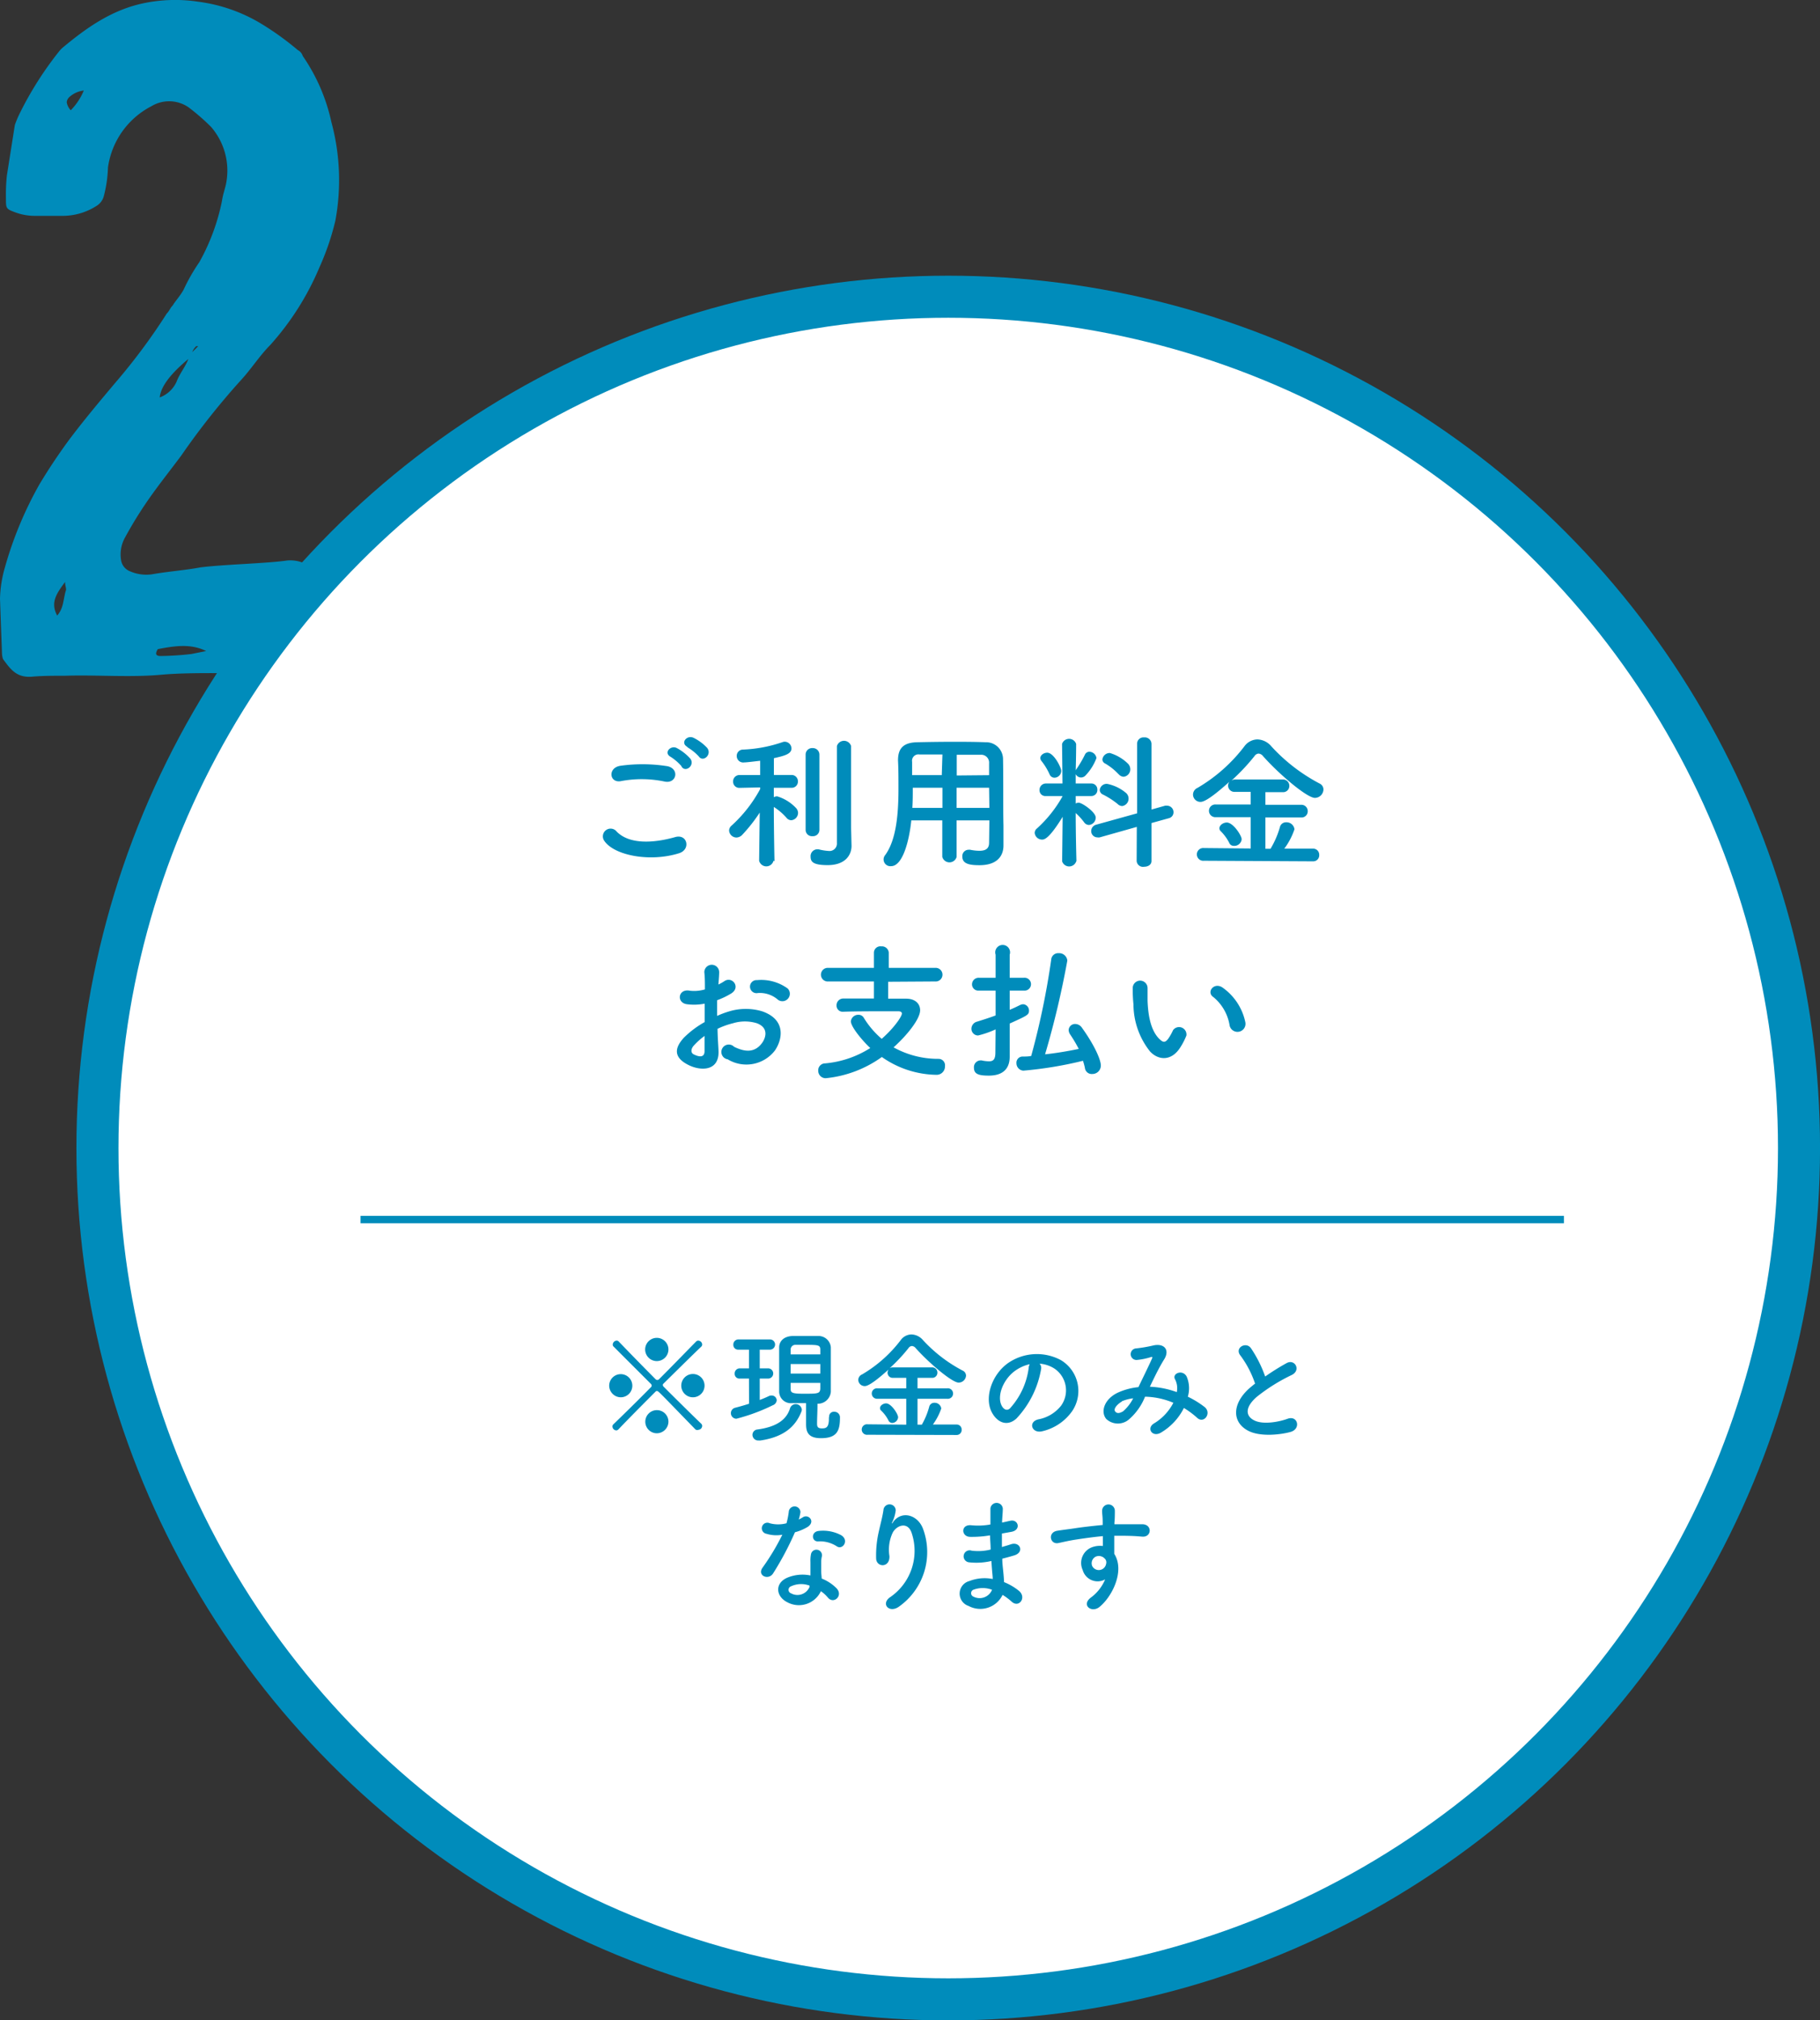 <svg xmlns="http://www.w3.org/2000/svg" width="245.43" height="272.28" viewBox="0 0 245.43 272.28"><rect x="0" y="0" width="245.43" height="272.28" fill="#333333" stroke="none"/><defs><style>.a{fill:#008cbb;}.b{fill:#fff;stroke-width:5.67px;}.b,.c{stroke:#008cbb;stroke-miterlimit:10;}.c{fill:none;}</style></defs><path class="a" d="M42,79.76a33.24,33.24,0,0,0,.26,7.32,1.48,1.48,0,0,1,0,1.06l-.4,1.47a13.39,13.39,0,0,1-4.52,1.19c-4.25,0-11.3-.26-15.56.13s-8.78,0-13,.14c-1.6,0-3.06,0-4.52.13-2,.13-2.8-.93-3.86-2.39a2.9,2.9,0,0,1-.13-.67L0,80.69a16.51,16.51,0,0,1,.67-4.25A50.4,50.4,0,0,1,5.32,65.27c1.2-2,2.53-4,4-6,2-2.66,4.12-5.18,6.25-7.71a81.11,81.11,0,0,0,6.92-9.31c.4-.4.4-.67.79-1.07.4-.66.94-1.19,1.47-2.12a25.32,25.32,0,0,1,2.13-3.73,28.22,28.22,0,0,0,3.05-8.24c.14-.93.4-1.6.54-2.26a9,9,0,0,0-2-7.72,28.88,28.88,0,0,0-3.06-2.66,4.62,4.62,0,0,0-5-.13,11,11,0,0,0-5.85,8.25A17.1,17.1,0,0,1,14,26.43,2.21,2.21,0,0,1,13,27.76a8.47,8.47,0,0,1-4.65,1.33H4.79a7.67,7.67,0,0,1-2.53-.4C.8,28.16.8,28.16.8,26.7a24,24,0,0,1,.13-3.06L2,16.86a13,13,0,0,1,.54-1.33A46.08,46.08,0,0,1,8.11,6.75l.27-.27c3.19-2.66,6.52-5.05,10.77-6A20.81,20.81,0,0,1,26.73.23a21.85,21.85,0,0,1,8.65,3.06,38.64,38.64,0,0,1,4.78,3.46,1.34,1.34,0,0,1,.67.8,25,25,0,0,1,3.86,8.91,29.91,29.91,0,0,1,.53,13.3A34.64,34.64,0,0,1,43.09,36a37.22,37.22,0,0,1-6.65,10.5c-1.46,1.47-2.53,3.2-4,4.79a98.53,98.53,0,0,0-8,10.11c-1.59,2.13-3.19,4.12-4.65,6.25a54.63,54.63,0,0,0-2.93,4.79,4.68,4.68,0,0,0-.53,3.06A1.92,1.92,0,0,0,17.55,77a5.49,5.49,0,0,0,2.93.4c2.26-.4,4.39-.53,6.52-.93,3.06-.4,8.91-.53,11.7-.93a4.73,4.73,0,0,1,2.66.53A9.78,9.78,0,0,1,42,79.76ZM8.91,79.5c0-.4-.13-.53-.13-1.07-1.2,1.6-2,2.8-1.07,4.53C8.64,81.89,8.51,80.69,8.91,79.5ZM11.3,12.2a3.49,3.49,0,0,0-2,.93A1.05,1.05,0,0,0,9,13.8a2.07,2.07,0,0,0,.54,1.06A8.3,8.3,0,0,0,11.3,12.2ZM27.8,87.74c-2.13-1.06-4.39-.66-6.52-.26-.4.66-.27.93.4.93a40.7,40.7,0,0,0,4.12-.27ZM21.54,53.56a4,4,0,0,0,2.27-2.12c.4-1.07,1.19-2,1.59-3.06C23,50.37,21.68,52.1,21.54,53.56Zm5.06-6.78.13-.13h-.26a2,2,0,0,0-.54.8Z"/><circle class="b" cx="127.87" cy="154.72" r="114.73"/><path class="a" d="M81.52,113.36a1,1,0,0,1,1.64-1.29c1.69,1.73,4.9,1.59,7.9.74,1.64-.46,2.12,1.68.51,2.18C87.65,116.22,82.88,115.29,81.52,113.36Zm2.22-8.09c-1.57.3-1.83-1.81-.06-2.07a21.57,21.57,0,0,1,6.33.06c1.66.36,1.23,2.4-.38,2.07A15,15,0,0,0,83.74,105.27Zm8.17-2A6.83,6.83,0,0,0,90.44,102c-1-.54,0-1.63.84-1.18a6.63,6.63,0,0,1,1.8,1.41C93.76,103.11,92.47,104.18,91.91,103.32Zm.79-2.61c-1-.52-.08-1.65.82-1.23a6.27,6.27,0,0,1,1.84,1.36c.7.9-.55,2-1.13,1.15A6.76,6.76,0,0,0,92.7,100.71Z"/><path class="a" d="M104.31,116a1,1,0,0,1-1.94,0v0l.08-6.49a21.42,21.42,0,0,1-2.36,3,1.12,1.12,0,0,1-.77.36,1,1,0,0,1-1-.94.89.89,0,0,1,.34-.67,18.47,18.47,0,0,0,3.85-4.92l0-.22-2.78.06h0a.83.83,0,0,1-.87-.85.85.85,0,0,1,.89-.88h2.76l0-1.92c-.08,0-1.77.22-2.16.22a.87.87,0,0,1-1-.87.84.84,0,0,1,.85-.86,18.64,18.64,0,0,0,5.31-1,.91.91,0,0,1,.32-.06.92.92,0,0,1,.9.91c0,.76-1,1-2.37,1.31,0,.46,0,1.29,0,2.26h2.35a.85.85,0,0,1,.89.88.83.83,0,0,1-.87.85h0l-2.38,0v1.27a.87.87,0,0,1,.45-.12,5.76,5.76,0,0,1,2.52,1.55,1,1,0,0,1,.3.67,1,1,0,0,1-.91,1,.83.83,0,0,1-.66-.34,8,8,0,0,0-1.7-1.45c0,3,.09,7.3.09,7.3Zm4.33-14.28a.87.87,0,0,1,.93-.9.88.88,0,0,1,.93.9v10.11a.86.86,0,0,1-.93.86.85.85,0,0,1-.93-.86ZM114.83,114v0c0,1.19-.8,2.59-3.22,2.59-1.92,0-2.3-.43-2.3-1.13a.92.92,0,0,1,.86-1,.75.75,0,0,1,.21,0,6.92,6.92,0,0,0,1.35.22,1,1,0,0,0,1.13-1.07c0-.74,0-6.25,0-9.94v-3.13a1,1,0,0,1,1.91,0v11Z"/><path class="a" d="M133.42,110.56H129v4.92a1,1,0,0,1-1.93,0v-4.92h-4.18c-.26,2.62-1.13,6.17-2.72,6.17a.91.91,0,0,1-.81-1.48c1.54-2.09,1.8-5.72,1.8-8.93,0-1.41,0-2.72-.06-3.81v-.06c0-1.65.78-2.38,2.58-2.42s3.27-.06,4.86-.06c1.39,0,2.8,0,4.36.06a2.28,2.28,0,0,1,2.36,2.2c.06,2.92,0,6.87.06,9l0,2.72v0c0,1.38-.83,2.65-3.23,2.65-1.31,0-2.32-.16-2.32-1.17a.85.85,0,0,1,.85-.91.75.75,0,0,1,.2,0,6.41,6.41,0,0,0,1.25.14c1,0,1.31-.42,1.31-1.09Zm-6.33-4.4h-4c0,.87,0,1.81-.06,2.72h4.06Zm0-4.48c-1,0-2,0-3.09,0a.86.86,0,0,0-1,1v1.78h4Zm6.29,2.79c0-.57,0-1.13,0-1.6a1.06,1.06,0,0,0-1.15-1.15c-1.07,0-2.14,0-3.21,0v2.79Zm0,1.69H129l0,2.72h4.42Z"/><path class="a" d="M145.13,116.08a1,1,0,0,1-1.9,0v0l.07-6c-1.8,2.93-2.45,3.07-2.77,3.07a1,1,0,0,1-1-.89.78.78,0,0,1,.33-.63,17.11,17.11,0,0,0,3.41-4.29v-.06l-2.24,0h0a.78.78,0,0,1-.85-.79.86.86,0,0,1,.87-.9h2.23l-.06-5.33v0a1,1,0,0,1,1.9,0v0s0,1.65-.06,3.57a.81.81,0,0,1,.1-.18,15,15,0,0,0,1.13-1.92.67.67,0,0,1,.64-.42,1,1,0,0,1,.93.85,6.87,6.87,0,0,1-1.45,2.32.84.84,0,0,1-.62.3.81.81,0,0,1-.73-.45l0,1.26h2.1a.8.8,0,0,1,.82.84.81.81,0,0,1-.8.85h0l-2.12,0v1a.91.91,0,0,1,.4-.1c.47,0,2.3,1.27,2.3,2a1,1,0,0,1-.91,1,.8.8,0,0,1-.64-.34,8.48,8.48,0,0,0-1.15-1.27c0,2.9.1,6.49.1,6.49Zm-3.59-11.72a8.45,8.45,0,0,0-1.07-1.77.69.69,0,0,1-.18-.42c0-.41.48-.73.93-.73.89,0,1.89,2,1.89,2.44a.93.93,0,0,1-.92.93A.71.71,0,0,1,141.54,104.36Zm11.76,7.08-5,1.41a.85.85,0,0,1-.31,0,.84.84,0,0,1-.84-.86.89.89,0,0,1,.68-.85l5.51-1.53,0-9.38a.85.85,0,0,1,.94-.85.9.9,0,0,1,1,.85l0,8.87,1.84-.52a1.57,1.57,0,0,1,.28,0,.88.88,0,0,1,.85.89.82.82,0,0,1-.63.8l-2.34.65,0,5.12c0,.51-.48.77-1,.77a.85.85,0,0,1-1-.77Zm-2.6-3.1a10.86,10.86,0,0,0-1.94-1.25.71.71,0,0,1-.46-.63.94.94,0,0,1,1-.82,5.67,5.67,0,0,1,2.49,1.18,1,1,0,0,1,.4.81,1,1,0,0,1-.87,1A.93.93,0,0,1,150.7,108.34Zm.14-4a7.89,7.89,0,0,0-1.82-1.45.61.61,0,0,1-.36-.56,1,1,0,0,1,1-.85,5.88,5.88,0,0,1,2.46,1.45,1.06,1.06,0,0,1,.3.75,1,1,0,0,1-.89,1A.91.91,0,0,1,150.84,104.32Z"/><path class="a" d="M162.35,116a.86.86,0,1,1,0-1.71l6.31.06v-4.22h-4.72a.86.86,0,0,1-.91-.85.85.85,0,0,1,.91-.86h4.72v-1.7h-2.14a.85.85,0,0,1-.73-1.37c-2.9,2.62-3.63,2.72-3.91,2.72a1,1,0,0,1-1-1,1,1,0,0,1,.61-.89,21.74,21.74,0,0,0,6.31-5.59,2.23,2.23,0,0,1,1.77-.94,2.57,2.57,0,0,1,1.88.94,23.75,23.75,0,0,0,6.49,5,.89.89,0,0,1,.53.81,1.17,1.17,0,0,1-1.15,1.13c-1.07,0-4.84-3.19-7-5.63a.85.85,0,0,0-.6-.34.72.72,0,0,0-.55.34,27.88,27.88,0,0,1-3.12,3.31.91.91,0,0,1,.54-.16h6.39a.85.85,0,0,1,.89.85.84.84,0,0,1-.89.86h-2.34v1.7h4.82a.85.85,0,0,1,.89.86.83.83,0,0,1-.89.85h-4.82v4.22h.69a11.93,11.93,0,0,0,1.27-2.93.84.84,0,0,1,.85-.64,1.07,1.07,0,0,1,1.11.94,9.34,9.34,0,0,1-1.37,2.61l3.87,0a.82.82,0,0,1,.84.86.81.81,0,0,1-.84.85ZM166.4,114a.67.67,0,0,1-.65-.44A6.14,6.14,0,0,0,164.6,112a.52.52,0,0,1-.16-.37c0-.42.51-.78,1-.78.85,0,2,1.75,2,2.26A1,1,0,0,1,166.4,114Z"/><path class="a" d="M96.89,141.55c.16,2.84-2.38,2.8-4,2-2.36-1.15-1.71-2.56-.66-3.71a12.94,12.94,0,0,1,2.8-2.1c0-.83,0-1.69,0-2.48a7.38,7.38,0,0,1-2.38.08c-1.47-.18-1.23-2.16.41-1.82a5.13,5.13,0,0,0,2-.18c0-.94,0-1.57-.08-2.32a1,1,0,1,1,2,0c0,.43-.06,1.07-.1,1.66a6,6,0,0,0,.8-.45c1.07-.72,2.28.85.89,1.68a10.65,10.65,0,0,1-1.87.89c0,.62,0,1.35,0,2.11a12.7,12.7,0,0,1,1.67-.62,7.71,7.71,0,0,1,4.4,0c3.28,1.13,2.74,3.81,1.73,5.28a4.85,4.85,0,0,1-6.37,1.19,1,1,0,1,1,.86-1.69c1.54.76,2.81.78,3.76-.49.48-.64,1-2.05-.69-2.68a5.48,5.48,0,0,0-3.21,0,10.65,10.65,0,0,0-2.09.75C96.77,139.66,96.85,140.7,96.89,141.55Zm-3.33-.64c-.42.46-.42,1,0,1.19.85.42,1.43.36,1.45-.41,0-.54,0-1.27,0-2.08A9.64,9.64,0,0,0,93.56,140.91Zm11.25-6.26a3.7,3.7,0,0,0-2.62-.82.88.88,0,1,1-.1-1.74,6.06,6.06,0,0,1,4.13,1.13,1,1,0,0,1,0,1.41A1,1,0,0,1,104.81,134.65Z"/><path class="a" d="M119.77,132.31l0,2.28h2.44c1.17,0,1.87.65,1.87,1.56,0,1.19-1.79,3.4-3.58,5a12.36,12.36,0,0,0,6.09,1.55.87.87,0,0,1,.84,1,1.12,1.12,0,0,1-1.19,1.15,13.08,13.08,0,0,1-7.32-2.4,15.57,15.57,0,0,1-7.58,2.86,1,1,0,0,1-1-1,.93.93,0,0,1,.93-1,13.58,13.58,0,0,0,6.09-2.07c-.91-.83-2.62-2.81-2.62-3.61a1,1,0,0,1,1-.87.81.81,0,0,1,.74.4A11.76,11.76,0,0,0,118.9,140c1.62-1.41,2.72-3,2.72-3.41,0-.18-.16-.3-.46-.3H119c-1.65,0-3.63,0-5.32.06h0a.82.82,0,0,1-.87-.85.9.9,0,0,1,.93-.93h4.11l0-2.3-6.13,0a.92.92,0,1,1,0-1.83l6.13,0,0-2.06a.87.87,0,0,1,1-.84.92.92,0,0,1,1,.84l0,2.06,6.23,0a.92.92,0,1,1,0,1.83Z"/><path class="a" d="M134.26,138.73a13.23,13.23,0,0,1-2.36.82.9.9,0,0,1-.9-.92,1,1,0,0,1,.78-.95c.83-.26,1.68-.53,2.48-.83V133.5H132a.84.84,0,0,1-.92-.84.89.89,0,0,1,.92-.89h2.26v-3.11a1,1,0,1,1,1.9,0v3.11h1.91a.87.87,0,1,1,0,1.73h-1.91v2.59c.52-.21,1-.45,1.41-.65a1.07,1.07,0,0,1,.4-.1.84.84,0,0,1,.79.85c0,.58-.2.66-2.6,1.75v1.67l0,2.75v.06c0,1.11-.45,2.54-2.82,2.54-1.34,0-2-.2-2-1.05a.91.91,0,0,1,.85-1,.55.55,0,0,1,.18,0,4.8,4.8,0,0,0,1,.12c.56,0,.86-.24.86-1.17Zm3.73,5.56a1,1,0,0,1-.92-1,.83.83,0,0,1,.78-.9c.39,0,.81,0,1.21-.08a104.51,104.51,0,0,0,2.7-13,.93.93,0,0,1,1-.85,1.1,1.1,0,0,1,1.17,1,120.53,120.53,0,0,1-3,12.63c1.57-.17,3.08-.43,4.54-.73a19,19,0,0,0-1.19-2,1.16,1.16,0,0,1-.17-.54A.86.86,0,0,1,145,138a1.11,1.11,0,0,1,.89.49c1.65,2.29,2.56,4.29,2.56,5.12a1.14,1.14,0,0,1-1.15,1.13.92.92,0,0,1-1-.83,8.39,8.39,0,0,0-.26-.95A52.39,52.39,0,0,1,138,144.29Z"/><path class="a" d="M155.09,141.71a10.24,10.24,0,0,1-2.24-6.35,19.6,19.6,0,0,1-.1-2.2,1,1,0,1,1,2,0c0,.77,0,.81,0,1.72.08,2.09.46,4,1.57,5.12.52.5.77.56,1.21,0a7.33,7.33,0,0,0,.66-1.17,1,1,0,0,1,1.8.72,8.91,8.91,0,0,1-.77,1.52C158,143.08,156.2,142.9,155.09,141.71Zm10.73-3.49a6.21,6.21,0,0,0-2.2-3.85c-1-.66.12-2.12,1.31-1.23a7.6,7.6,0,0,1,3,4.6A1.07,1.07,0,0,1,165.82,138.22Z"/><path class="a" d="M82.15,186.74a1.56,1.56,0,1,1,1.55,1.57A1.58,1.58,0,0,1,82.15,186.74Zm11.63,5.9c-4.93-5.07-5-5.18-5.19-5.18a.26.26,0,0,0-.2.1c-2,2-3.88,3.9-5,5.08a.4.4,0,0,1-.3.13.54.54,0,0,1-.5-.53.37.37,0,0,1,.13-.29c1.19-1.15,3.09-3,5.06-5a.26.26,0,0,0,.1-.21.34.34,0,0,0-.12-.25c-2-2-3.86-3.85-5-5a.35.35,0,0,1-.13-.3.56.56,0,0,1,.52-.52.36.36,0,0,1,.29.13c1.12,1.16,3,3.1,4.95,5.06a.35.35,0,0,0,.25.12.37.37,0,0,0,.23-.1c2-2,3.83-3.9,5-5.08a.39.39,0,0,1,.3-.13.56.56,0,0,1,.52.52.38.38,0,0,1-.13.3c-1.19,1.13-3.13,3.05-5.11,5a.26.26,0,0,0-.07.16.36.36,0,0,0,.1.22c2,2,3.89,3.86,5.08,5a.41.41,0,0,1,.13.29.54.54,0,0,1-.5.53A.4.4,0,0,1,93.78,192.64Zm-5.21-9.21A1.57,1.57,0,0,1,87,181.87a1.57,1.57,0,0,1,3.14,0A1.57,1.57,0,0,1,88.57,183.43Zm0,9.73a1.56,1.56,0,1,1,1.57-1.55A1.58,1.58,0,0,1,88.57,193.16Zm4.87-4.85a1.57,1.57,0,0,1,0-3.14,1.57,1.57,0,0,1,0,3.14Z"/><path class="a" d="M101,185.79H99.75a.64.64,0,0,1-.68-.66.69.69,0,0,1,.68-.72H101v-2.52H99.57a.64.64,0,0,1-.68-.66.69.69,0,0,1,.68-.72h4.26a.69.69,0,0,1,0,1.38h-1.38v2.52h1.13a.69.69,0,0,1,0,1.38h-1.13v2.88c.43-.16.85-.34,1.23-.52a.73.73,0,0,1,.38-.08.67.67,0,0,1,.68.64.78.78,0,0,1-.52.67,25.59,25.59,0,0,1-4.92,1.82.75.75,0,0,1-.16-1.48c.62-.16,1.25-.34,1.87-.54Zm1.54,8.34a.82.82,0,0,1-.21,0,.78.78,0,0,1-.86-.76.73.73,0,0,1,.66-.72c2.55-.34,3.9-1.29,4.39-2.8a.81.81,0,0,1,.77-.62.83.83,0,0,1,.84.77,1,1,0,0,1-.07.27C107.23,192.33,105.63,193.67,102.55,194.13Zm9.27-3.21a.63.63,0,0,1,.68-.66.75.75,0,0,1,.78.81c0,1.78-.42,2.75-2.57,2.75-1.7,0-2-.82-2-1.89s0-1.93,0-2.83c-.68,0-1.35,0-1.89,0a1.58,1.58,0,0,1-1.74-1.59c0-1,0-2.1,0-3.2,0-.9,0-1.82,0-2.72,0-.74.51-1.47,1.76-1.54.47,0,1.1,0,1.7,0s1.25,0,1.74,0a1.67,1.67,0,0,1,1.77,1.52c0,1,0,2,0,3s0,2,0,3a1.76,1.76,0,0,1-1.8,1.61h0c0,1-.06,1.93-.06,2.7,0,.43.14.62.65.62s.95-.06.95-1.29v-.17Zm-1.19-9c0-.66-.25-.68-2.08-.68-.5,0-1,0-1.27,0a.63.63,0,0,0-.65.65l0,.64h4Zm0,1.91h-4v1.28h4Zm-4,2.54c0,.27,0,.53,0,.79,0,.53.18.67,1.75.67,1.9,0,2.21,0,2.25-.69,0-.26,0-.5,0-.77Z"/><path class="a" d="M117,193.36a.71.71,0,1,1,0-1.41l5.21.05v-3.49h-3.9a.71.71,0,0,1-.75-.71.7.7,0,0,1,.75-.7h3.9v-1.41h-1.77a.69.69,0,0,1-.75-.7.76.76,0,0,1,.14-.43c-2.39,2.16-3,2.24-3.22,2.24a.86.86,0,0,1-.87-.83.81.81,0,0,1,.51-.74,17.93,17.93,0,0,0,5.21-4.62,1.82,1.82,0,0,1,1.46-.77,2.13,2.13,0,0,1,1.55.77,19.68,19.68,0,0,0,5.36,4.11.75.75,0,0,1,.44.67,1,1,0,0,1-1,.94c-.88,0-4-2.64-5.8-4.66a.7.7,0,0,0-.49-.27.58.58,0,0,0-.46.27,22.3,22.3,0,0,1-2.57,2.74.74.74,0,0,1,.44-.13h5.28a.7.7,0,0,1,.74.71.69.69,0,0,1-.74.7h-1.94v1.41h4a.71.71,0,1,1,0,1.41h-4V192h.58a10.09,10.09,0,0,0,1-2.43.69.69,0,0,1,.7-.52.89.89,0,0,1,.92.77,8,8,0,0,1-1.13,2.16l3.19,0a.67.67,0,0,1,.69.7.67.67,0,0,1-.69.71Zm3.34-1.59a.57.57,0,0,1-.54-.36,4.82,4.82,0,0,0-1-1.33.42.42,0,0,1-.13-.31c0-.34.43-.64.82-.64.7,0,1.62,1.44,1.62,1.87A.83.83,0,0,1,120.31,191.77Z"/><path class="a" d="M140.39,184.53a12.9,12.9,0,0,1-3.31,6.63c-1.27,1.17-2.64.53-3.36-.88-1-2,.06-5.08,2.26-6.61a6.84,6.84,0,0,1,7.08-.37,4.84,4.84,0,0,1,1.52,6.88,6.81,6.81,0,0,1-4,2.7c-1.44.38-2-1.27-.54-1.6a5.09,5.09,0,0,0,3.05-1.84,3.54,3.54,0,0,0-.9-5,4.27,4.27,0,0,0-2-.66A.83.83,0,0,1,140.39,184.53Zm-3.64.31c-1.52,1.18-2.34,3.36-1.66,4.62.25.47.68.72,1.09.36a10,10,0,0,0,2.54-5.46,1.17,1.17,0,0,1,.14-.51A5.45,5.45,0,0,0,136.75,184.84Z"/><path class="a" d="M155.14,186.89a12.05,12.05,0,0,1,3.55.72,2.59,2.59,0,0,0-.23-1.72c-.46-.77,1-1.4,1.56-.38a4,4,0,0,1,.16,2.72,12.45,12.45,0,0,1,2.26,1.39c1,.81-.08,2.31-1,1.46a11.55,11.55,0,0,0-1.79-1.33,8,8,0,0,1-3.11,3.33c-1.15.67-2-.61-.9-1.26a7,7,0,0,0,2.59-2.77,10.31,10.31,0,0,0-3.82-.82,7.9,7.9,0,0,1-2.1,3,2.29,2.29,0,0,1-3.13,0c-.83-1-.23-2.75,1.66-3.59a8.85,8.85,0,0,1,2.68-.7c.58-1.23,1.33-2.72,1.79-3.76.1-.23.15-.36-.1-.29a9.05,9.05,0,0,1-1.93.39.78.78,0,0,1-.05-1.56,19.5,19.5,0,0,0,2.36-.41c1.49-.29,2.15.68,1.41,1.87s-1.35,2.48-1.94,3.71Zm-3.86,2c-.42.22-1.19.9-.91,1.31s.78.18,1.08,0a5.77,5.77,0,0,0,1.36-1.75A5.53,5.53,0,0,0,151.28,188.85Z"/><path class="a" d="M167.28,182.69c-.85-1.05.75-1.93,1.41-1a16.64,16.64,0,0,1,1.92,3.82,31.81,31.81,0,0,1,2.88-1.8c1.12-.63,2,.95.71,1.59a24.37,24.37,0,0,0-4.66,2.9c-1.62,1.37-1.67,2.6-.39,3.23s3.49.14,4.47-.22c1.38-.52,1.87,1.36.41,1.77-1.29.36-4,.69-5.65-.13-2.36-1.19-2.26-3.85.39-6,.17-.13.31-.27.48-.38A13.5,13.5,0,0,0,167.28,182.69Z"/><path class="a" d="M103.34,206.7a.75.75,0,1,1,.47-1.41,4.43,4.43,0,0,0,2.25,0,10.84,10.84,0,0,0,.32-1.66.79.79,0,0,1,1.56.15,5.25,5.25,0,0,1-.23,1,5.12,5.12,0,0,0,.53-.28c.73-.52,1.77.49.72,1.25a6.46,6.46,0,0,1-1.76.75,41,41,0,0,1-2.93,5.52c-.61,1-2.18.35-1.46-.72a31.47,31.47,0,0,0,2.69-4.47A4.52,4.52,0,0,1,103.34,206.7Zm2.81,9.22c-1.52-.77-1.7-2.54,0-3.29a5.33,5.33,0,0,1,3.14-.31v-.58c0-.41,0-.82,0-1.23a4.42,4.42,0,0,1,.08-1.09.75.75,0,0,1,1.47.29,3.28,3.28,0,0,0-.1.77c0,.38,0,.79,0,1.26,0,.31.05.66.07,1a5.81,5.81,0,0,1,2,1.31c.94,1-.39,2.2-1.17,1.25a4.93,4.93,0,0,0-.94-.86A3.28,3.28,0,0,1,106.15,215.92Zm.53-2.14a.5.5,0,0,0,0,.95,1.77,1.77,0,0,0,2.49-.87c0-.05,0-.12,0-.17A3.24,3.24,0,0,0,106.68,213.78Zm3.65-6.05c-.9.05-1-1.31.09-1.41a5.2,5.2,0,0,1,3,.57c1.12.67.26,2-.54,1.53A4.16,4.16,0,0,0,110.33,207.73Z"/><path class="a" d="M120.08,215.22a7.56,7.56,0,0,0,2.86-8.62c-.54-1.64-2.1-1-2.58,0a5.4,5.4,0,0,0-.42,3.1c.08,1.59-1.69,1.57-1.79.39a14.29,14.29,0,0,1,.38-3.78c.18-.84.49-1.92.62-2.92a.83.83,0,0,1,1.64.15,5,5,0,0,1-.43,1.52c-.21.44,0,.23.12,0,1.19-1.54,3.32-.87,4,1a9,9,0,0,1-3.25,10.46C119.9,217.48,118.71,216.12,120.08,215.22Z"/><path class="a" d="M133.42,206.93a14.47,14.47,0,0,1-2.57.19c-1.26,0-1.33-1.74.17-1.56a9.23,9.23,0,0,0,2.54-.11c0-.87,0-1.64,0-2.16a.84.84,0,0,1,1.67,0c0,.59-.08,1.25-.1,1.9.34-.06.72-.16,1.11-.24,1.08-.25,1.53,1.27.1,1.5l-1.23.22c0,.6,0,1.21,0,1.82.39-.12.8-.23,1.24-.38,1.22-.39,1.84,1.11.38,1.52-.57.17-1.1.31-1.57.43,0,.56.06,1.06.11,1.54s.1,1,.13,1.62a7.66,7.66,0,0,1,2,1.17c1.09.9,0,2.39-1,1.44a8,8,0,0,0-1.2-.89,3.34,3.34,0,0,1-4.59,1.49,1.75,1.75,0,0,1,.13-3.36,5.59,5.59,0,0,1,3.13-.27c0-.35-.05-.69-.08-1.07s-.07-.85-.1-1.36a8.9,8.9,0,0,1-3,.18.81.81,0,1,1,.34-1.57,6.89,6.89,0,0,0,2.56-.15c0-.62-.07-1.26-.08-1.9Zm-2.11,7.3a.5.5,0,0,0-.05.94,1.81,1.81,0,0,0,2.52-.92A3.56,3.56,0,0,0,131.31,214.23Z"/><path class="a" d="M146,211.58a2.26,2.26,0,0,1,1.31-3.08,3.16,3.16,0,0,1,1.41-.15c0-.36,0-.85,0-1.33-1.38.13-2.74.33-3.59.46-1.18.18-2,.4-2.44.48-1.1.19-1.43-1.44-.13-1.66.65-.11,1.72-.23,2.41-.34s2.29-.31,3.73-.44v-.3c0-1-.08-1.08-.08-1.61a.86.86,0,0,1,1.72,0c0,.37,0,1.13-.06,1.57,0,.08,0,.16,0,.24.48,0,.9,0,1.26,0,.81,0,1.38,0,2.49,0,1.38,0,1.31,1.77,0,1.67-1.16-.1-1.55-.1-2.57-.12-.38,0-.77,0-1.2,0,0,.52,0,1,0,1.5,0,.23,0,.58,0,.94,1.46,2.29-.28,5.77-2,7.16-1.1.87-2.52-.3-1.1-1.31a5.81,5.81,0,0,0,1.87-2.41A2.09,2.09,0,0,1,146,211.58Zm2.75-1.72a1.07,1.07,0,0,0-1-.07,1,1,0,0,0-.47,1.25,1,1,0,0,0,1.88-.28.73.73,0,0,0-.1-.62A1.73,1.73,0,0,0,148.76,209.86Z"/><line class="c" x1="48.62" y1="164.36" x2="210.9" y2="164.36"/></svg>